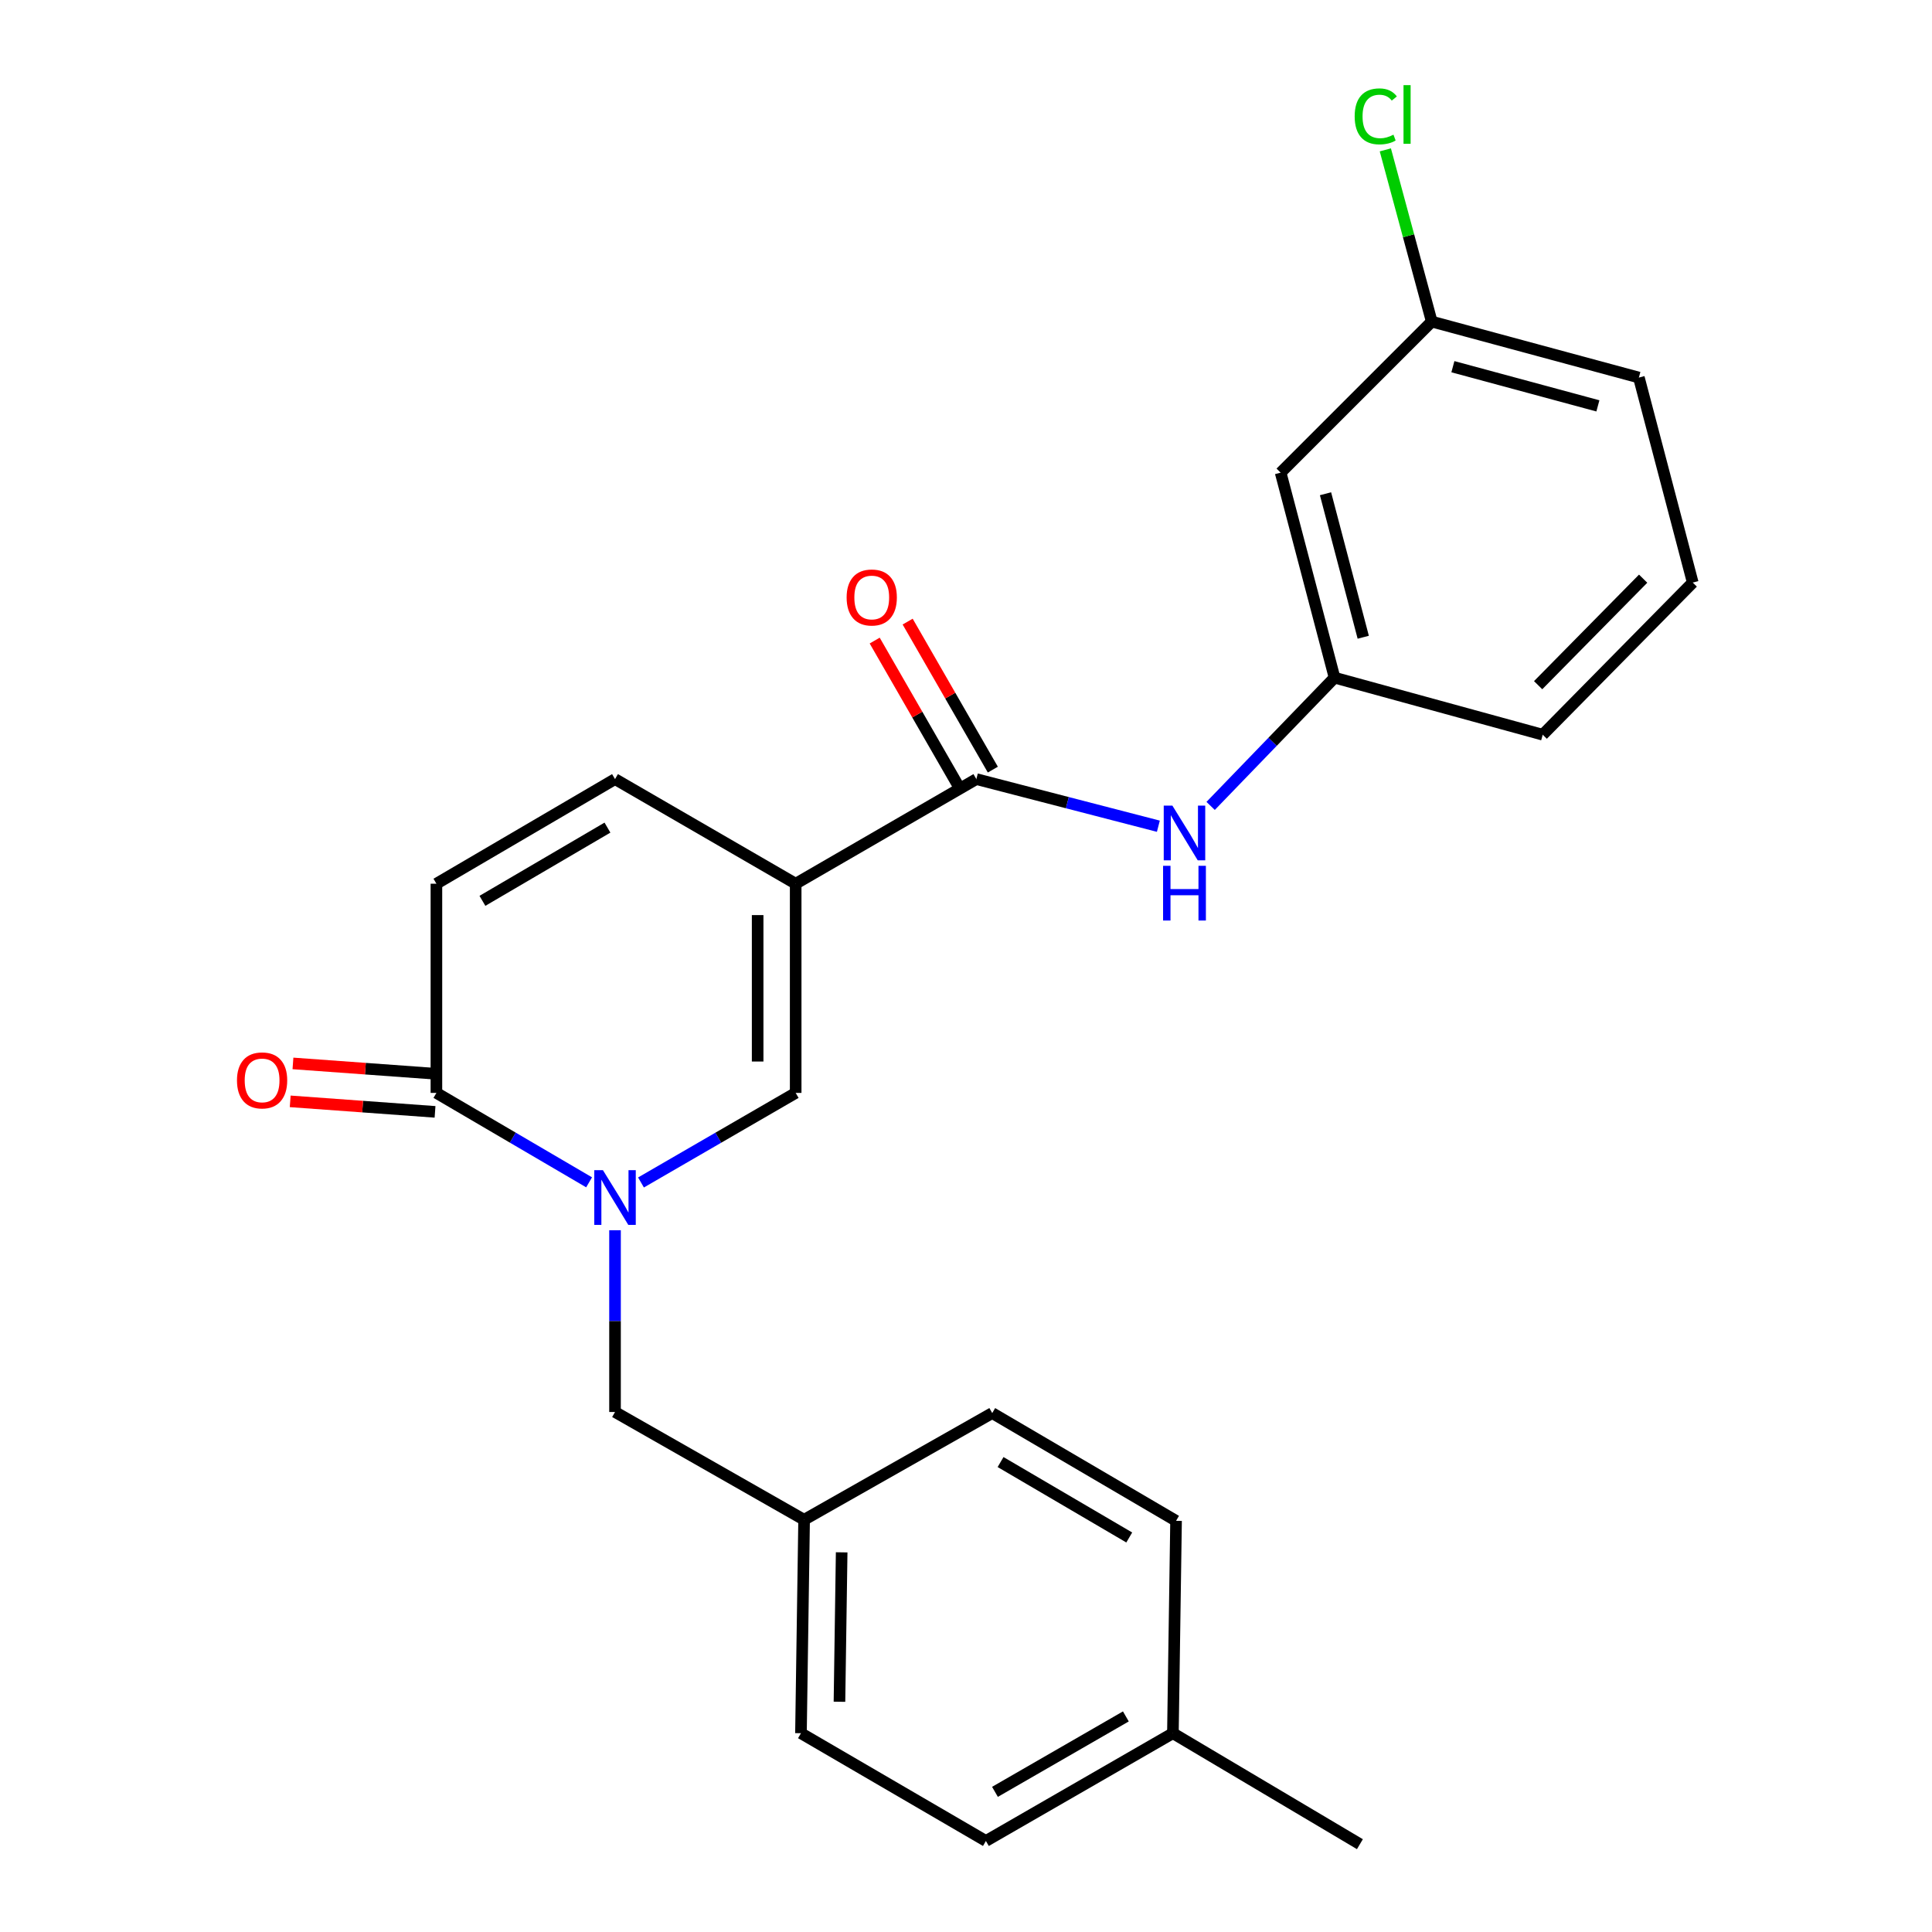 <?xml version='1.0' encoding='iso-8859-1'?>
<svg version='1.1' baseProfile='full'
              xmlns='http://www.w3.org/2000/svg'
                      xmlns:rdkit='http://www.rdkit.org/xml'
                      xmlns:xlink='http://www.w3.org/1999/xlink'
                  xml:space='preserve'
width='1000px' height='1000px' viewBox='0 0 1000 1000'>
<!-- END OF HEADER -->
<rect style='opacity:1.0;fill:#FFFFFF;stroke:none' width='1000' height='1000' x='0' y='0'> </rect>
<path class='bond-1' d='M 411.842,457.41 L 411.842,565.683' style='fill:none;fill-rule:evenodd;stroke:#000000;stroke-width:6px;stroke-linecap:butt;stroke-linejoin:miter;stroke-opacity:1' />
<path class='bond-1' d='M 392.156,473.651 L 392.156,549.442' style='fill:none;fill-rule:evenodd;stroke:#000000;stroke-width:6px;stroke-linecap:butt;stroke-linejoin:miter;stroke-opacity:1' />
<path class='bond-2' d='M 411.842,457.41 L 505.361,403.263' style='fill:none;fill-rule:evenodd;stroke:#000000;stroke-width:6px;stroke-linecap:butt;stroke-linejoin:miter;stroke-opacity:1' />
<path class='bond-4' d='M 411.842,457.41 L 318.334,403.263' style='fill:none;fill-rule:evenodd;stroke:#000000;stroke-width:6px;stroke-linecap:butt;stroke-linejoin:miter;stroke-opacity:1' />
<path class='bond-0' d='M 331.775,612.047 L 371.808,588.865' style='fill:none;fill-rule:evenodd;stroke:#0000FF;stroke-width:6px;stroke-linecap:butt;stroke-linejoin:miter;stroke-opacity:1' />
<path class='bond-0' d='M 371.808,588.865 L 411.842,565.683' style='fill:none;fill-rule:evenodd;stroke:#000000;stroke-width:6px;stroke-linecap:butt;stroke-linejoin:miter;stroke-opacity:1' />
<path class='bond-7' d='M 318.334,636.765 L 318.334,683.807' style='fill:none;fill-rule:evenodd;stroke:#0000FF;stroke-width:6px;stroke-linecap:butt;stroke-linejoin:miter;stroke-opacity:1' />
<path class='bond-7' d='M 318.334,683.807 L 318.334,730.848' style='fill:none;fill-rule:evenodd;stroke:#000000;stroke-width:6px;stroke-linecap:butt;stroke-linejoin:miter;stroke-opacity:1' />
<path class='bond-24' d='M 304.915,611.971 L 265.401,588.827' style='fill:none;fill-rule:evenodd;stroke:#0000FF;stroke-width:6px;stroke-linecap:butt;stroke-linejoin:miter;stroke-opacity:1' />
<path class='bond-24' d='M 265.401,588.827 L 225.886,565.683' style='fill:none;fill-rule:evenodd;stroke:#000000;stroke-width:6px;stroke-linecap:butt;stroke-linejoin:miter;stroke-opacity:1' />
<path class='bond-6' d='M 505.361,403.263 L 552.463,415.457' style='fill:none;fill-rule:evenodd;stroke:#000000;stroke-width:6px;stroke-linecap:butt;stroke-linejoin:miter;stroke-opacity:1' />
<path class='bond-6' d='M 552.463,415.457 L 599.565,427.651' style='fill:none;fill-rule:evenodd;stroke:#0000FF;stroke-width:6px;stroke-linecap:butt;stroke-linejoin:miter;stroke-opacity:1' />
<path class='bond-9' d='M 513.892,398.353 L 491.846,360.046' style='fill:none;fill-rule:evenodd;stroke:#000000;stroke-width:6px;stroke-linecap:butt;stroke-linejoin:miter;stroke-opacity:1' />
<path class='bond-9' d='M 491.846,360.046 L 469.801,321.739' style='fill:none;fill-rule:evenodd;stroke:#FF0000;stroke-width:6px;stroke-linecap:butt;stroke-linejoin:miter;stroke-opacity:1' />
<path class='bond-9' d='M 496.83,408.173 L 474.784,369.866' style='fill:none;fill-rule:evenodd;stroke:#000000;stroke-width:6px;stroke-linecap:butt;stroke-linejoin:miter;stroke-opacity:1' />
<path class='bond-9' d='M 474.784,369.866 L 452.739,331.559' style='fill:none;fill-rule:evenodd;stroke:#FF0000;stroke-width:6px;stroke-linecap:butt;stroke-linejoin:miter;stroke-opacity:1' />
<path class='bond-3' d='M 225.886,565.683 L 225.886,457.41' style='fill:none;fill-rule:evenodd;stroke:#000000;stroke-width:6px;stroke-linecap:butt;stroke-linejoin:miter;stroke-opacity:1' />
<path class='bond-10' d='M 226.599,555.866 L 189.116,553.144' style='fill:none;fill-rule:evenodd;stroke:#000000;stroke-width:6px;stroke-linecap:butt;stroke-linejoin:miter;stroke-opacity:1' />
<path class='bond-10' d='M 189.116,553.144 L 151.634,550.423' style='fill:none;fill-rule:evenodd;stroke:#FF0000;stroke-width:6px;stroke-linecap:butt;stroke-linejoin:miter;stroke-opacity:1' />
<path class='bond-10' d='M 225.174,575.5 L 187.691,572.778' style='fill:none;fill-rule:evenodd;stroke:#000000;stroke-width:6px;stroke-linecap:butt;stroke-linejoin:miter;stroke-opacity:1' />
<path class='bond-10' d='M 187.691,572.778 L 150.208,570.057' style='fill:none;fill-rule:evenodd;stroke:#FF0000;stroke-width:6px;stroke-linecap:butt;stroke-linejoin:miter;stroke-opacity:1' />
<path class='bond-5' d='M 318.334,403.263 L 225.886,457.41' style='fill:none;fill-rule:evenodd;stroke:#000000;stroke-width:6px;stroke-linecap:butt;stroke-linejoin:miter;stroke-opacity:1' />
<path class='bond-5' d='M 314.416,428.372 L 249.703,466.275' style='fill:none;fill-rule:evenodd;stroke:#000000;stroke-width:6px;stroke-linecap:butt;stroke-linejoin:miter;stroke-opacity:1' />
<path class='bond-8' d='M 626.621,417.142 L 658.69,383.949' style='fill:none;fill-rule:evenodd;stroke:#0000FF;stroke-width:6px;stroke-linecap:butt;stroke-linejoin:miter;stroke-opacity:1' />
<path class='bond-8' d='M 658.69,383.949 L 690.759,350.756' style='fill:none;fill-rule:evenodd;stroke:#000000;stroke-width:6px;stroke-linecap:butt;stroke-linejoin:miter;stroke-opacity:1' />
<path class='bond-12' d='M 318.334,730.848 L 416.206,786.625' style='fill:none;fill-rule:evenodd;stroke:#000000;stroke-width:6px;stroke-linecap:butt;stroke-linejoin:miter;stroke-opacity:1' />
<path class='bond-11' d='M 690.759,350.756 L 662.859,244.649' style='fill:none;fill-rule:evenodd;stroke:#000000;stroke-width:6px;stroke-linecap:butt;stroke-linejoin:miter;stroke-opacity:1' />
<path class='bond-11' d='M 705.612,329.834 L 686.083,255.559' style='fill:none;fill-rule:evenodd;stroke:#000000;stroke-width:6px;stroke-linecap:butt;stroke-linejoin:miter;stroke-opacity:1' />
<path class='bond-21' d='M 690.759,350.756 L 798.506,380.285' style='fill:none;fill-rule:evenodd;stroke:#000000;stroke-width:6px;stroke-linecap:butt;stroke-linejoin:miter;stroke-opacity:1' />
<path class='bond-13' d='M 662.859,244.649 L 741.067,166.452' style='fill:none;fill-rule:evenodd;stroke:#000000;stroke-width:6px;stroke-linecap:butt;stroke-linejoin:miter;stroke-opacity:1' />
<path class='bond-16' d='M 416.206,786.625 L 513.574,731.405' style='fill:none;fill-rule:evenodd;stroke:#000000;stroke-width:6px;stroke-linecap:butt;stroke-linejoin:miter;stroke-opacity:1' />
<path class='bond-17' d='M 416.206,786.625 L 414.576,897.106' style='fill:none;fill-rule:evenodd;stroke:#000000;stroke-width:6px;stroke-linecap:butt;stroke-linejoin:miter;stroke-opacity:1' />
<path class='bond-17' d='M 435.645,803.487 L 434.504,880.824' style='fill:none;fill-rule:evenodd;stroke:#000000;stroke-width:6px;stroke-linecap:butt;stroke-linejoin:miter;stroke-opacity:1' />
<path class='bond-14' d='M 741.067,166.452 L 729.056,122.01' style='fill:none;fill-rule:evenodd;stroke:#000000;stroke-width:6px;stroke-linecap:butt;stroke-linejoin:miter;stroke-opacity:1' />
<path class='bond-14' d='M 729.056,122.01 L 717.046,77.568' style='fill:none;fill-rule:evenodd;stroke:#00CC00;stroke-width:6px;stroke-linecap:butt;stroke-linejoin:miter;stroke-opacity:1' />
<path class='bond-25' d='M 741.067,166.452 L 848.279,195.423' style='fill:none;fill-rule:evenodd;stroke:#000000;stroke-width:6px;stroke-linecap:butt;stroke-linejoin:miter;stroke-opacity:1' />
<path class='bond-25' d='M 752.013,189.802 L 827.062,210.082' style='fill:none;fill-rule:evenodd;stroke:#000000;stroke-width:6px;stroke-linecap:butt;stroke-linejoin:miter;stroke-opacity:1' />
<path class='bond-15' d='M 607.093,897.106 L 510.304,952.883' style='fill:none;fill-rule:evenodd;stroke:#000000;stroke-width:6px;stroke-linecap:butt;stroke-linejoin:miter;stroke-opacity:1' />
<path class='bond-15' d='M 582.746,888.416 L 514.993,927.46' style='fill:none;fill-rule:evenodd;stroke:#000000;stroke-width:6px;stroke-linecap:butt;stroke-linejoin:miter;stroke-opacity:1' />
<path class='bond-23' d='M 607.093,897.106 L 703.883,954.545' style='fill:none;fill-rule:evenodd;stroke:#000000;stroke-width:6px;stroke-linecap:butt;stroke-linejoin:miter;stroke-opacity:1' />
<path class='bond-26' d='M 607.093,897.106 L 608.723,787.182' style='fill:none;fill-rule:evenodd;stroke:#000000;stroke-width:6px;stroke-linecap:butt;stroke-linejoin:miter;stroke-opacity:1' />
<path class='bond-18' d='M 513.574,731.405 L 608.723,787.182' style='fill:none;fill-rule:evenodd;stroke:#000000;stroke-width:6px;stroke-linecap:butt;stroke-linejoin:miter;stroke-opacity:1' />
<path class='bond-18' d='M 517.891,756.755 L 584.495,795.799' style='fill:none;fill-rule:evenodd;stroke:#000000;stroke-width:6px;stroke-linecap:butt;stroke-linejoin:miter;stroke-opacity:1' />
<path class='bond-19' d='M 414.576,897.106 L 510.304,952.883' style='fill:none;fill-rule:evenodd;stroke:#000000;stroke-width:6px;stroke-linecap:butt;stroke-linejoin:miter;stroke-opacity:1' />
<path class='bond-20' d='M 876.156,301.53 L 798.506,380.285' style='fill:none;fill-rule:evenodd;stroke:#000000;stroke-width:6px;stroke-linecap:butt;stroke-linejoin:miter;stroke-opacity:1' />
<path class='bond-20' d='M 850.491,299.522 L 796.136,354.651' style='fill:none;fill-rule:evenodd;stroke:#000000;stroke-width:6px;stroke-linecap:butt;stroke-linejoin:miter;stroke-opacity:1' />
<path class='bond-22' d='M 876.156,301.53 L 848.279,195.423' style='fill:none;fill-rule:evenodd;stroke:#000000;stroke-width:6px;stroke-linecap:butt;stroke-linejoin:miter;stroke-opacity:1' />
<path  class='atom-1' d='M 312.074 605.67
L 321.354 620.67
Q 322.274 622.15, 323.754 624.83
Q 325.234 627.51, 325.314 627.67
L 325.314 605.67
L 329.074 605.67
L 329.074 633.99
L 325.194 633.99
L 315.234 617.59
Q 314.074 615.67, 312.834 613.47
Q 311.634 611.27, 311.274 610.59
L 311.274 633.99
L 307.594 633.99
L 307.594 605.67
L 312.074 605.67
' fill='#0000FF'/>
<path  class='atom-7' d='M 606.827 416.991
L 616.107 431.991
Q 617.027 433.471, 618.507 436.151
Q 619.987 438.831, 620.067 438.991
L 620.067 416.991
L 623.827 416.991
L 623.827 445.311
L 619.947 445.311
L 609.987 428.911
Q 608.827 426.991, 607.587 424.791
Q 606.387 422.591, 606.027 421.911
L 606.027 445.311
L 602.347 445.311
L 602.347 416.991
L 606.827 416.991
' fill='#0000FF'/>
<path  class='atom-7' d='M 602.007 448.143
L 605.847 448.143
L 605.847 460.183
L 620.327 460.183
L 620.327 448.143
L 624.167 448.143
L 624.167 476.463
L 620.327 476.463
L 620.327 463.383
L 605.847 463.383
L 605.847 476.463
L 602.007 476.463
L 602.007 448.143
' fill='#0000FF'/>
<path  class='atom-10' d='M 438.214 309.255
Q 438.214 302.455, 441.574 298.655
Q 444.934 294.855, 451.214 294.855
Q 457.494 294.855, 460.854 298.655
Q 464.214 302.455, 464.214 309.255
Q 464.214 316.135, 460.814 320.055
Q 457.414 323.935, 451.214 323.935
Q 444.974 323.935, 441.574 320.055
Q 438.214 316.175, 438.214 309.255
M 451.214 320.735
Q 455.534 320.735, 457.854 317.855
Q 460.214 314.935, 460.214 309.255
Q 460.214 303.695, 457.854 300.895
Q 455.534 298.055, 451.214 298.055
Q 446.894 298.055, 444.534 300.855
Q 442.214 303.655, 442.214 309.255
Q 442.214 314.975, 444.534 317.855
Q 446.894 320.735, 451.214 320.735
' fill='#FF0000'/>
<path  class='atom-11' d='M 122.659 559.212
Q 122.659 552.412, 126.019 548.612
Q 129.379 544.812, 135.659 544.812
Q 141.939 544.812, 145.299 548.612
Q 148.659 552.412, 148.659 559.212
Q 148.659 566.092, 145.259 570.012
Q 141.859 573.892, 135.659 573.892
Q 129.419 573.892, 126.019 570.012
Q 122.659 566.132, 122.659 559.212
M 135.659 570.692
Q 139.979 570.692, 142.299 567.812
Q 144.659 564.892, 144.659 559.212
Q 144.659 553.652, 142.299 550.852
Q 139.979 548.012, 135.659 548.012
Q 131.339 548.012, 128.979 550.812
Q 126.659 553.612, 126.659 559.212
Q 126.659 564.932, 128.979 567.812
Q 131.339 570.692, 135.659 570.692
' fill='#FF0000'/>
<path  class='atom-15' d='M 701.176 60.231
Q 701.176 53.191, 704.456 49.511
Q 707.776 45.791, 714.056 45.791
Q 719.896 45.791, 723.016 49.911
L 720.376 52.071
Q 718.096 49.071, 714.056 49.071
Q 709.776 49.071, 707.496 51.951
Q 705.256 54.791, 705.256 60.231
Q 705.256 65.831, 707.576 68.711
Q 709.936 71.591, 714.496 71.591
Q 717.616 71.591, 721.256 69.711
L 722.376 72.711
Q 720.896 73.671, 718.656 74.231
Q 716.416 74.791, 713.936 74.791
Q 707.776 74.791, 704.456 71.031
Q 701.176 67.271, 701.176 60.231
' fill='#00CC00'/>
<path  class='atom-15' d='M 726.456 44.071
L 730.136 44.071
L 730.136 74.431
L 726.456 74.431
L 726.456 44.071
' fill='#00CC00'/>
</svg>
